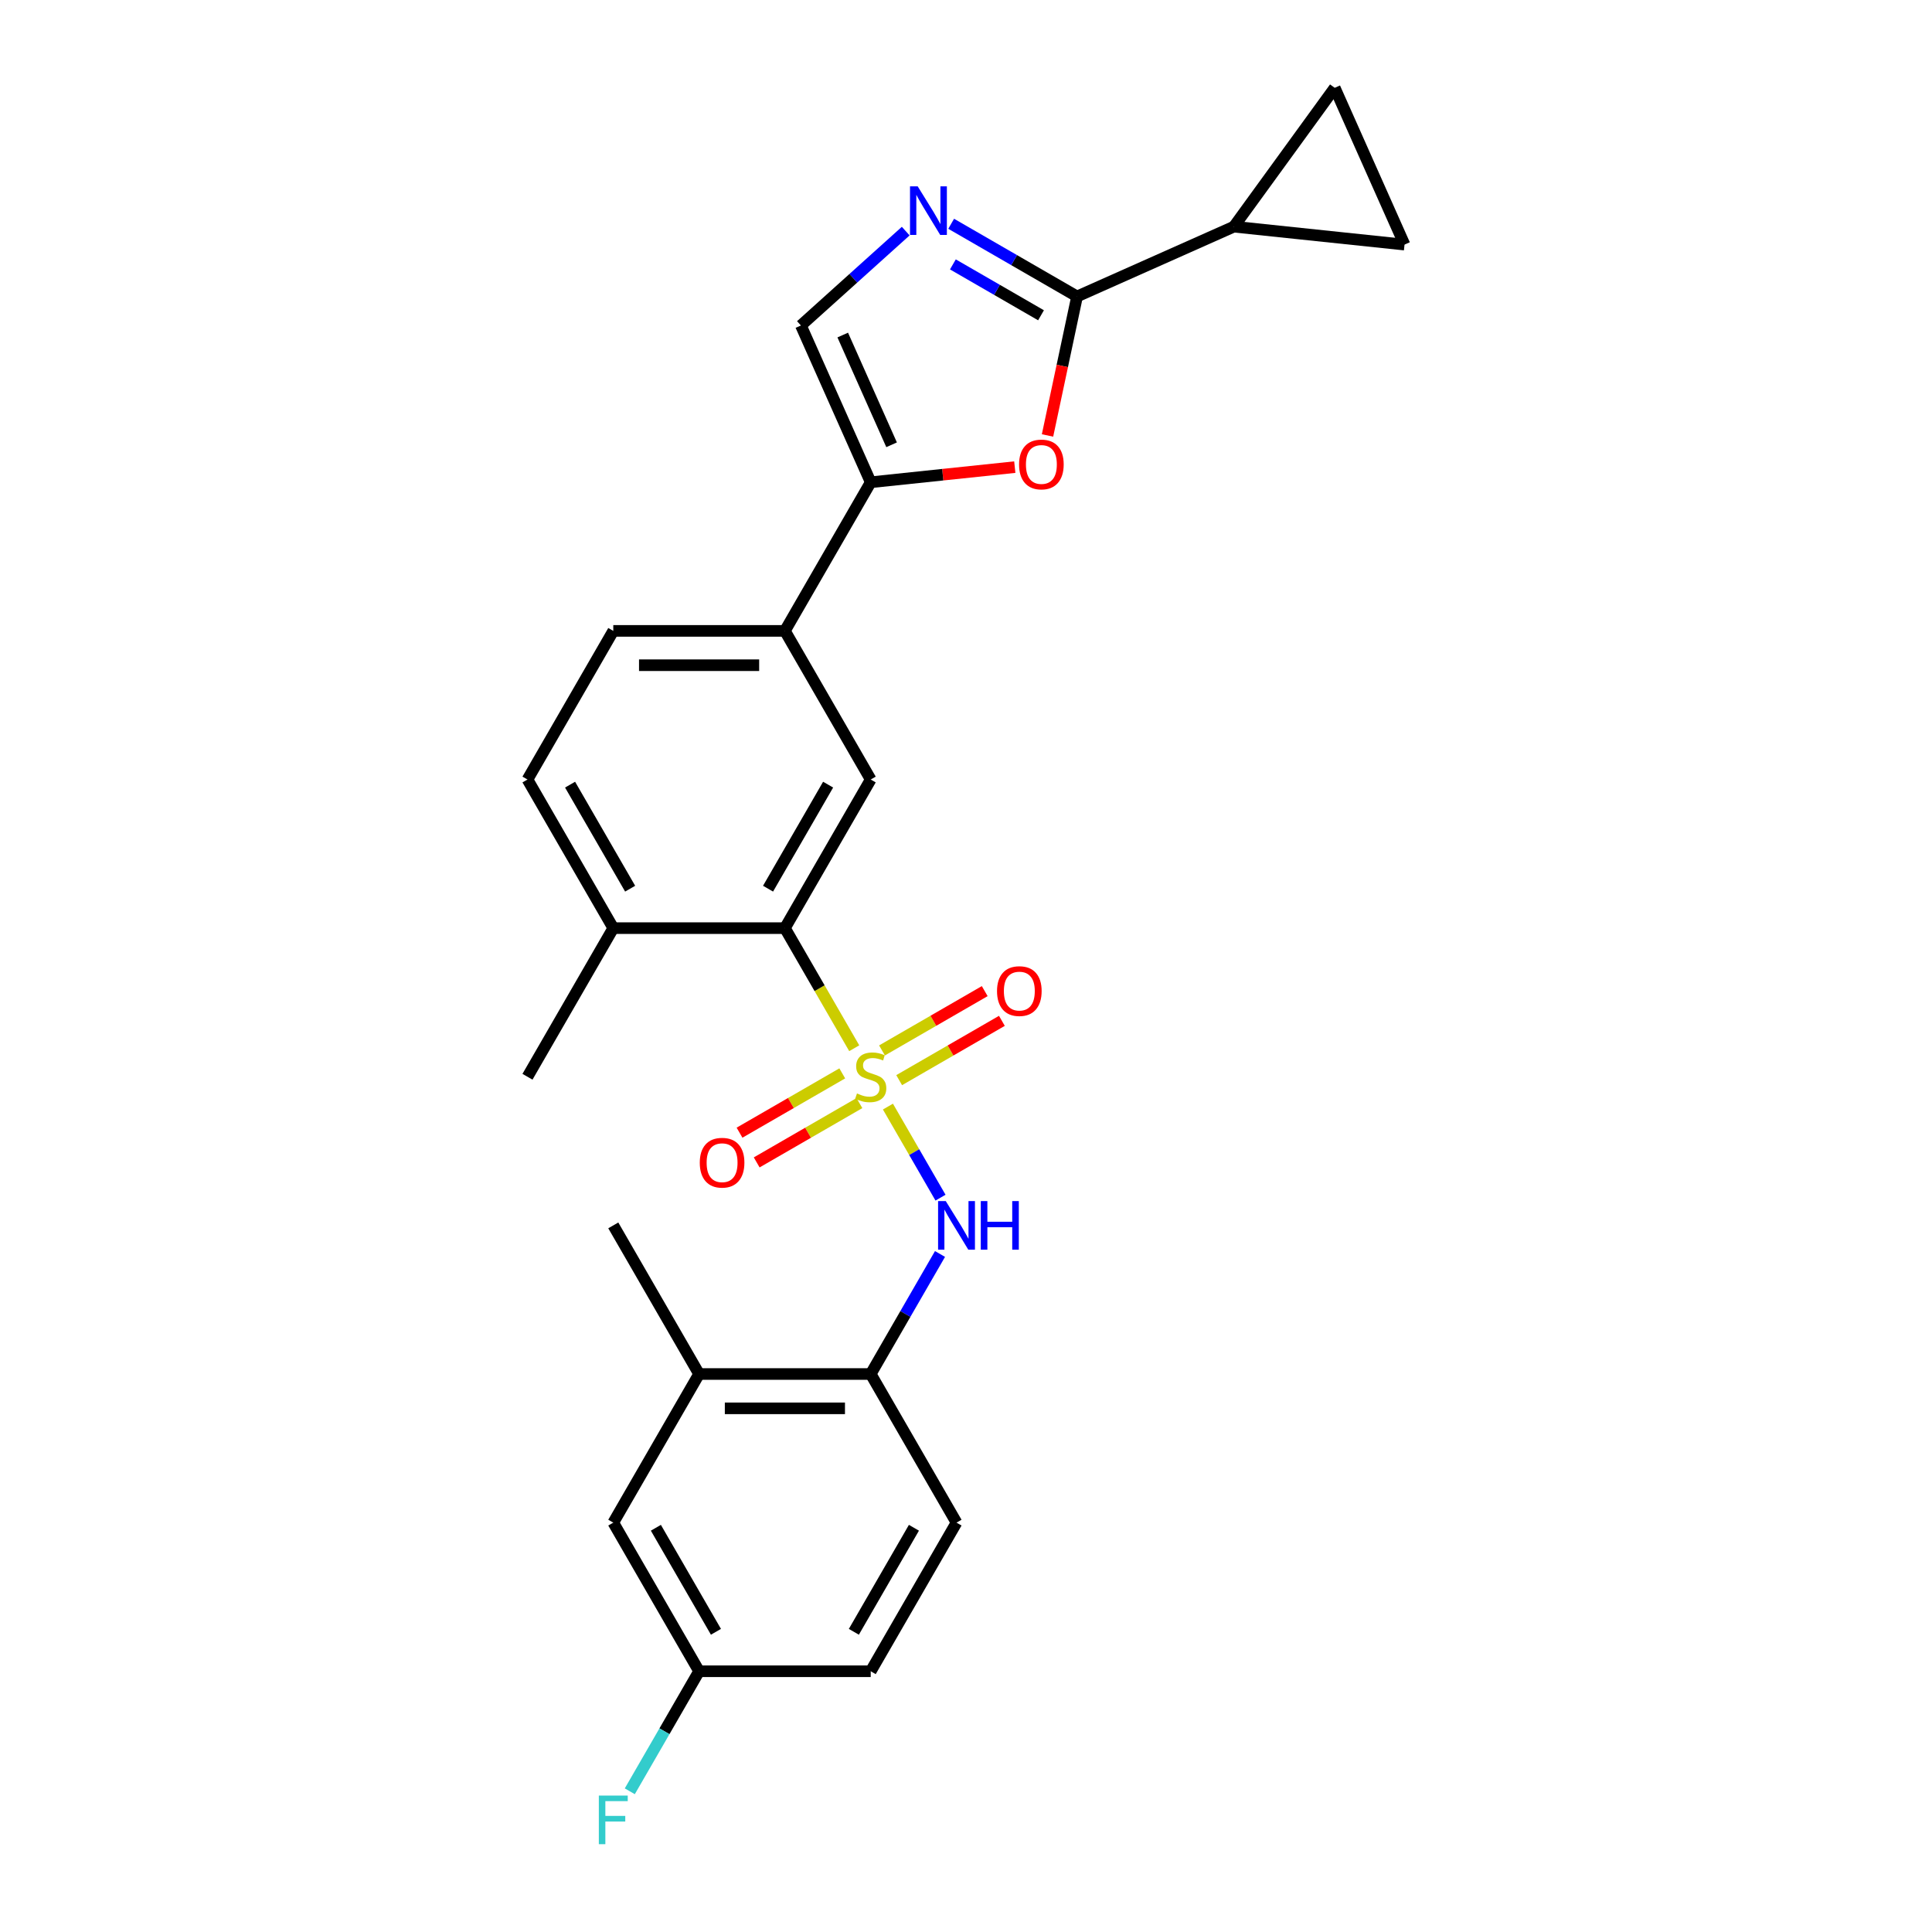 <?xml version='1.0' encoding='iso-8859-1'?>
<svg version='1.1' baseProfile='full'
              xmlns='http://www.w3.org/2000/svg'
                      xmlns:rdkit='http://www.rdkit.org/xml'
                      xmlns:xlink='http://www.w3.org/1999/xlink'
                  xml:space='preserve'
width='1000px' height='1000px' viewBox='0 0 1000 1000'>
<!-- END OF HEADER -->
<rect style='opacity:1.0;fill:#FFFFFF;stroke:none' width='1000' height='1000' x='0' y='0'> </rect>
<path class='bond-2' d='M 442.155,542.567 L 424.209,511.485' style='fill:none;fill-rule:evenodd;stroke:#CCCC00;stroke-width:6px;stroke-linecap:butt;stroke-linejoin:miter;stroke-opacity:1' />
<path class='bond-2' d='M 424.209,511.485 L 406.264,480.402' style='fill:none;fill-rule:evenodd;stroke:#000000;stroke-width:6px;stroke-linecap:butt;stroke-linejoin:miter;stroke-opacity:1' />
<path class='bond-4' d='M 459.591,572.768 L 473.198,596.336' style='fill:none;fill-rule:evenodd;stroke:#CCCC00;stroke-width:6px;stroke-linecap:butt;stroke-linejoin:miter;stroke-opacity:1' />
<path class='bond-4' d='M 473.198,596.336 L 486.805,619.904' style='fill:none;fill-rule:evenodd;stroke:#0000FF;stroke-width:6px;stroke-linecap:butt;stroke-linejoin:miter;stroke-opacity:1' />
<path class='bond-13' d='M 465.406,559.084 L 491.991,543.735' style='fill:none;fill-rule:evenodd;stroke:#CCCC00;stroke-width:6px;stroke-linecap:butt;stroke-linejoin:miter;stroke-opacity:1' />
<path class='bond-13' d='M 491.991,543.735 L 518.576,528.386' style='fill:none;fill-rule:evenodd;stroke:#FF0000;stroke-width:6px;stroke-linecap:butt;stroke-linejoin:miter;stroke-opacity:1' />
<path class='bond-13' d='M 456.523,543.698 L 483.108,528.35' style='fill:none;fill-rule:evenodd;stroke:#CCCC00;stroke-width:6px;stroke-linecap:butt;stroke-linejoin:miter;stroke-opacity:1' />
<path class='bond-13' d='M 483.108,528.35 L 509.693,513.001' style='fill:none;fill-rule:evenodd;stroke:#FF0000;stroke-width:6px;stroke-linecap:butt;stroke-linejoin:miter;stroke-opacity:1' />
<path class='bond-14' d='M 435.95,555.576 L 409.365,570.925' style='fill:none;fill-rule:evenodd;stroke:#CCCC00;stroke-width:6px;stroke-linecap:butt;stroke-linejoin:miter;stroke-opacity:1' />
<path class='bond-14' d='M 409.365,570.925 L 382.781,586.274' style='fill:none;fill-rule:evenodd;stroke:#FF0000;stroke-width:6px;stroke-linecap:butt;stroke-linejoin:miter;stroke-opacity:1' />
<path class='bond-14' d='M 444.833,570.961 L 418.248,586.31' style='fill:none;fill-rule:evenodd;stroke:#CCCC00;stroke-width:6px;stroke-linecap:butt;stroke-linejoin:miter;stroke-opacity:1' />
<path class='bond-14' d='M 418.248,586.31 L 391.663,601.659' style='fill:none;fill-rule:evenodd;stroke:#FF0000;stroke-width:6px;stroke-linecap:butt;stroke-linejoin:miter;stroke-opacity:1' />
<path class='bond-0' d='M 557.488,153.448 L 549.842,189.421' style='fill:none;fill-rule:evenodd;stroke:#000000;stroke-width:6px;stroke-linecap:butt;stroke-linejoin:miter;stroke-opacity:1' />
<path class='bond-0' d='M 549.842,189.421 L 542.195,225.394' style='fill:none;fill-rule:evenodd;stroke:#FF0000;stroke-width:6px;stroke-linecap:butt;stroke-linejoin:miter;stroke-opacity:1' />
<path class='bond-6' d='M 557.488,153.448 L 638.637,117.318' style='fill:none;fill-rule:evenodd;stroke:#000000;stroke-width:6px;stroke-linecap:butt;stroke-linejoin:miter;stroke-opacity:1' />
<path class='bond-28' d='M 557.488,153.448 L 524.905,134.636' style='fill:none;fill-rule:evenodd;stroke:#000000;stroke-width:6px;stroke-linecap:butt;stroke-linejoin:miter;stroke-opacity:1' />
<path class='bond-28' d='M 524.905,134.636 L 492.321,115.824' style='fill:none;fill-rule:evenodd;stroke:#0000FF;stroke-width:6px;stroke-linecap:butt;stroke-linejoin:miter;stroke-opacity:1' />
<path class='bond-28' d='M 538.83,163.19 L 516.022,150.021' style='fill:none;fill-rule:evenodd;stroke:#000000;stroke-width:6px;stroke-linecap:butt;stroke-linejoin:miter;stroke-opacity:1' />
<path class='bond-28' d='M 516.022,150.021 L 493.214,136.853' style='fill:none;fill-rule:evenodd;stroke:#0000FF;stroke-width:6px;stroke-linecap:butt;stroke-linejoin:miter;stroke-opacity:1' />
<path class='bond-1' d='M 468.8,119.623 L 441.674,144.047' style='fill:none;fill-rule:evenodd;stroke:#0000FF;stroke-width:6px;stroke-linecap:butt;stroke-linejoin:miter;stroke-opacity:1' />
<path class='bond-1' d='M 441.674,144.047 L 414.548,168.471' style='fill:none;fill-rule:evenodd;stroke:#000000;stroke-width:6px;stroke-linecap:butt;stroke-linejoin:miter;stroke-opacity:1' />
<path class='bond-8' d='M 406.264,480.402 L 450.678,403.475' style='fill:none;fill-rule:evenodd;stroke:#000000;stroke-width:6px;stroke-linecap:butt;stroke-linejoin:miter;stroke-opacity:1' />
<path class='bond-8' d='M 397.541,459.98 L 428.63,406.131' style='fill:none;fill-rule:evenodd;stroke:#000000;stroke-width:6px;stroke-linecap:butt;stroke-linejoin:miter;stroke-opacity:1' />
<path class='bond-16' d='M 406.264,480.402 L 317.436,480.402' style='fill:none;fill-rule:evenodd;stroke:#000000;stroke-width:6px;stroke-linecap:butt;stroke-linejoin:miter;stroke-opacity:1' />
<path class='bond-3' d='M 525.251,241.782 L 487.965,245.701' style='fill:none;fill-rule:evenodd;stroke:#FF0000;stroke-width:6px;stroke-linecap:butt;stroke-linejoin:miter;stroke-opacity:1' />
<path class='bond-3' d='M 487.965,245.701 L 450.678,249.62' style='fill:none;fill-rule:evenodd;stroke:#000000;stroke-width:6px;stroke-linecap:butt;stroke-linejoin:miter;stroke-opacity:1' />
<path class='bond-10' d='M 486.548,649.056 L 468.613,680.121' style='fill:none;fill-rule:evenodd;stroke:#0000FF;stroke-width:6px;stroke-linecap:butt;stroke-linejoin:miter;stroke-opacity:1' />
<path class='bond-10' d='M 468.613,680.121 L 450.678,711.185' style='fill:none;fill-rule:evenodd;stroke:#000000;stroke-width:6px;stroke-linecap:butt;stroke-linejoin:miter;stroke-opacity:1' />
<path class='bond-5' d='M 450.678,249.62 L 406.264,326.547' style='fill:none;fill-rule:evenodd;stroke:#000000;stroke-width:6px;stroke-linecap:butt;stroke-linejoin:miter;stroke-opacity:1' />
<path class='bond-7' d='M 450.678,249.62 L 414.548,168.471' style='fill:none;fill-rule:evenodd;stroke:#000000;stroke-width:6px;stroke-linecap:butt;stroke-linejoin:miter;stroke-opacity:1' />
<path class='bond-7' d='M 461.488,230.222 L 436.198,173.418' style='fill:none;fill-rule:evenodd;stroke:#000000;stroke-width:6px;stroke-linecap:butt;stroke-linejoin:miter;stroke-opacity:1' />
<path class='bond-11' d='M 638.637,117.318 L 690.849,45.455' style='fill:none;fill-rule:evenodd;stroke:#000000;stroke-width:6px;stroke-linecap:butt;stroke-linejoin:miter;stroke-opacity:1' />
<path class='bond-12' d='M 638.637,117.318 L 726.978,126.603' style='fill:none;fill-rule:evenodd;stroke:#000000;stroke-width:6px;stroke-linecap:butt;stroke-linejoin:miter;stroke-opacity:1' />
<path class='bond-9' d='M 450.678,403.475 L 406.264,326.547' style='fill:none;fill-rule:evenodd;stroke:#000000;stroke-width:6px;stroke-linecap:butt;stroke-linejoin:miter;stroke-opacity:1' />
<path class='bond-26' d='M 406.264,326.547 L 317.436,326.547' style='fill:none;fill-rule:evenodd;stroke:#000000;stroke-width:6px;stroke-linecap:butt;stroke-linejoin:miter;stroke-opacity:1' />
<path class='bond-26' d='M 392.94,344.313 L 330.76,344.313' style='fill:none;fill-rule:evenodd;stroke:#000000;stroke-width:6px;stroke-linecap:butt;stroke-linejoin:miter;stroke-opacity:1' />
<path class='bond-15' d='M 450.678,711.185 L 361.85,711.185' style='fill:none;fill-rule:evenodd;stroke:#000000;stroke-width:6px;stroke-linecap:butt;stroke-linejoin:miter;stroke-opacity:1' />
<path class='bond-15' d='M 437.354,728.951 L 375.174,728.951' style='fill:none;fill-rule:evenodd;stroke:#000000;stroke-width:6px;stroke-linecap:butt;stroke-linejoin:miter;stroke-opacity:1' />
<path class='bond-19' d='M 450.678,711.185 L 495.092,788.112' style='fill:none;fill-rule:evenodd;stroke:#000000;stroke-width:6px;stroke-linecap:butt;stroke-linejoin:miter;stroke-opacity:1' />
<path class='bond-29' d='M 690.849,45.455 L 726.978,126.603' style='fill:none;fill-rule:evenodd;stroke:#000000;stroke-width:6px;stroke-linecap:butt;stroke-linejoin:miter;stroke-opacity:1' />
<path class='bond-17' d='M 361.85,711.185 L 317.436,788.112' style='fill:none;fill-rule:evenodd;stroke:#000000;stroke-width:6px;stroke-linecap:butt;stroke-linejoin:miter;stroke-opacity:1' />
<path class='bond-24' d='M 361.85,711.185 L 317.436,634.257' style='fill:none;fill-rule:evenodd;stroke:#000000;stroke-width:6px;stroke-linecap:butt;stroke-linejoin:miter;stroke-opacity:1' />
<path class='bond-20' d='M 317.436,480.402 L 273.022,403.475' style='fill:none;fill-rule:evenodd;stroke:#000000;stroke-width:6px;stroke-linecap:butt;stroke-linejoin:miter;stroke-opacity:1' />
<path class='bond-20' d='M 326.159,459.98 L 295.069,406.131' style='fill:none;fill-rule:evenodd;stroke:#000000;stroke-width:6px;stroke-linecap:butt;stroke-linejoin:miter;stroke-opacity:1' />
<path class='bond-25' d='M 317.436,480.402 L 273.022,557.33' style='fill:none;fill-rule:evenodd;stroke:#000000;stroke-width:6px;stroke-linecap:butt;stroke-linejoin:miter;stroke-opacity:1' />
<path class='bond-27' d='M 317.436,788.112 L 361.85,865.04' style='fill:none;fill-rule:evenodd;stroke:#000000;stroke-width:6px;stroke-linecap:butt;stroke-linejoin:miter;stroke-opacity:1' />
<path class='bond-27' d='M 339.483,790.769 L 370.573,844.618' style='fill:none;fill-rule:evenodd;stroke:#000000;stroke-width:6px;stroke-linecap:butt;stroke-linejoin:miter;stroke-opacity:1' />
<path class='bond-18' d='M 317.436,326.547 L 273.022,403.475' style='fill:none;fill-rule:evenodd;stroke:#000000;stroke-width:6px;stroke-linecap:butt;stroke-linejoin:miter;stroke-opacity:1' />
<path class='bond-22' d='M 495.092,788.112 L 450.678,865.04' style='fill:none;fill-rule:evenodd;stroke:#000000;stroke-width:6px;stroke-linecap:butt;stroke-linejoin:miter;stroke-opacity:1' />
<path class='bond-22' d='M 473.045,790.769 L 441.955,844.618' style='fill:none;fill-rule:evenodd;stroke:#000000;stroke-width:6px;stroke-linecap:butt;stroke-linejoin:miter;stroke-opacity:1' />
<path class='bond-21' d='M 361.85,865.04 L 450.678,865.04' style='fill:none;fill-rule:evenodd;stroke:#000000;stroke-width:6px;stroke-linecap:butt;stroke-linejoin:miter;stroke-opacity:1' />
<path class='bond-23' d='M 361.85,865.04 L 343.915,896.104' style='fill:none;fill-rule:evenodd;stroke:#000000;stroke-width:6px;stroke-linecap:butt;stroke-linejoin:miter;stroke-opacity:1' />
<path class='bond-23' d='M 343.915,896.104 L 325.98,927.169' style='fill:none;fill-rule:evenodd;stroke:#33CCCC;stroke-width:6px;stroke-linecap:butt;stroke-linejoin:miter;stroke-opacity:1' />
<path  class='atom-0' d='M 443.572 565.964
Q 443.856 566.071, 445.029 566.568
Q 446.201 567.065, 447.48 567.385
Q 448.795 567.67, 450.074 567.67
Q 452.455 567.67, 453.84 566.533
Q 455.226 565.36, 455.226 563.335
Q 455.226 561.949, 454.515 561.096
Q 453.84 560.243, 452.774 559.782
Q 451.708 559.32, 449.932 558.787
Q 447.693 558.112, 446.343 557.472
Q 445.029 556.832, 444.069 555.482
Q 443.145 554.132, 443.145 551.858
Q 443.145 548.696, 445.277 546.742
Q 447.445 544.787, 451.708 544.787
Q 454.622 544.787, 457.926 546.173
L 457.109 548.909
Q 454.089 547.665, 451.815 547.665
Q 449.363 547.665, 448.013 548.696
Q 446.663 549.691, 446.699 551.432
Q 446.699 552.782, 447.374 553.599
Q 448.084 554.416, 449.079 554.878
Q 450.11 555.34, 451.815 555.873
Q 454.089 556.584, 455.439 557.294
Q 456.789 558.005, 457.749 559.462
Q 458.744 560.883, 458.744 563.335
Q 458.744 566.817, 456.399 568.7
Q 454.089 570.548, 450.216 570.548
Q 447.978 570.548, 446.272 570.05
Q 444.602 569.588, 442.612 568.771
L 443.572 565.964
' fill='#CCCC00'/>
<path  class='atom-2' d='M 475 96.456
L 483.243 109.78
Q 484.06 111.094, 485.375 113.475
Q 486.69 115.856, 486.761 115.998
L 486.761 96.456
L 490.101 96.456
L 490.101 121.612
L 486.654 121.612
L 477.807 107.044
Q 476.777 105.338, 475.675 103.384
Q 474.609 101.43, 474.289 100.826
L 474.289 121.612
L 471.02 121.612
L 471.02 96.456
L 475 96.456
' fill='#0000FF'/>
<path  class='atom-4' d='M 527.472 240.406
Q 527.472 234.366, 530.457 230.99
Q 533.441 227.615, 539.02 227.615
Q 544.598 227.615, 547.583 230.99
Q 550.567 234.366, 550.567 240.406
Q 550.567 246.517, 547.547 249.999
Q 544.527 253.446, 539.02 253.446
Q 533.477 253.446, 530.457 249.999
Q 527.472 246.553, 527.472 240.406
M 539.02 250.603
Q 542.857 250.603, 544.918 248.045
Q 547.014 245.451, 547.014 240.406
Q 547.014 235.467, 544.918 232.98
Q 542.857 230.457, 539.02 230.457
Q 535.182 230.457, 533.086 232.944
Q 531.025 235.432, 531.025 240.406
Q 531.025 245.487, 533.086 248.045
Q 535.182 250.603, 539.02 250.603
' fill='#FF0000'/>
<path  class='atom-5' d='M 489.532 621.679
L 497.775 635.004
Q 498.592 636.318, 499.907 638.699
Q 501.221 641.079, 501.292 641.222
L 501.292 621.679
L 504.632 621.679
L 504.632 646.835
L 501.186 646.835
L 492.339 632.268
Q 491.308 630.562, 490.207 628.608
Q 489.141 626.654, 488.821 626.05
L 488.821 646.835
L 485.552 646.835
L 485.552 621.679
L 489.532 621.679
' fill='#0000FF'/>
<path  class='atom-5' d='M 507.653 621.679
L 511.064 621.679
L 511.064 632.374
L 523.926 632.374
L 523.926 621.679
L 527.337 621.679
L 527.337 646.835
L 523.926 646.835
L 523.926 635.217
L 511.064 635.217
L 511.064 646.835
L 507.653 646.835
L 507.653 621.679
' fill='#0000FF'/>
<path  class='atom-14' d='M 516.058 512.987
Q 516.058 506.947, 519.043 503.571
Q 522.027 500.196, 527.606 500.196
Q 533.184 500.196, 536.169 503.571
Q 539.153 506.947, 539.153 512.987
Q 539.153 519.098, 536.133 522.58
Q 533.113 526.027, 527.606 526.027
Q 522.063 526.027, 519.043 522.58
Q 516.058 519.134, 516.058 512.987
M 527.606 523.184
Q 531.443 523.184, 533.504 520.626
Q 535.6 518.032, 535.6 512.987
Q 535.6 508.048, 533.504 505.561
Q 531.443 503.038, 527.606 503.038
Q 523.768 503.038, 521.672 505.525
Q 519.611 508.012, 519.611 512.987
Q 519.611 518.068, 521.672 520.626
Q 523.768 523.184, 527.606 523.184
' fill='#FF0000'/>
<path  class='atom-15' d='M 362.203 601.815
Q 362.203 595.775, 365.188 592.399
Q 368.172 589.024, 373.751 589.024
Q 379.329 589.024, 382.314 592.399
Q 385.298 595.775, 385.298 601.815
Q 385.298 607.926, 382.278 611.409
Q 379.258 614.855, 373.751 614.855
Q 368.208 614.855, 365.188 611.409
Q 362.203 607.962, 362.203 601.815
M 373.751 612.013
Q 377.588 612.013, 379.649 609.454
Q 381.745 606.861, 381.745 601.815
Q 381.745 596.876, 379.649 594.389
Q 377.588 591.866, 373.751 591.866
Q 369.913 591.866, 367.817 594.354
Q 365.756 596.841, 365.756 601.815
Q 365.756 606.896, 367.817 609.454
Q 369.913 612.013, 373.751 612.013
' fill='#FF0000'/>
<path  class='atom-24' d='M 309.956 929.389
L 324.915 929.389
L 324.915 932.267
L 313.332 932.267
L 313.332 939.907
L 323.636 939.907
L 323.636 942.82
L 313.332 942.82
L 313.332 954.545
L 309.956 954.545
L 309.956 929.389
' fill='#33CCCC'/>
</svg>
